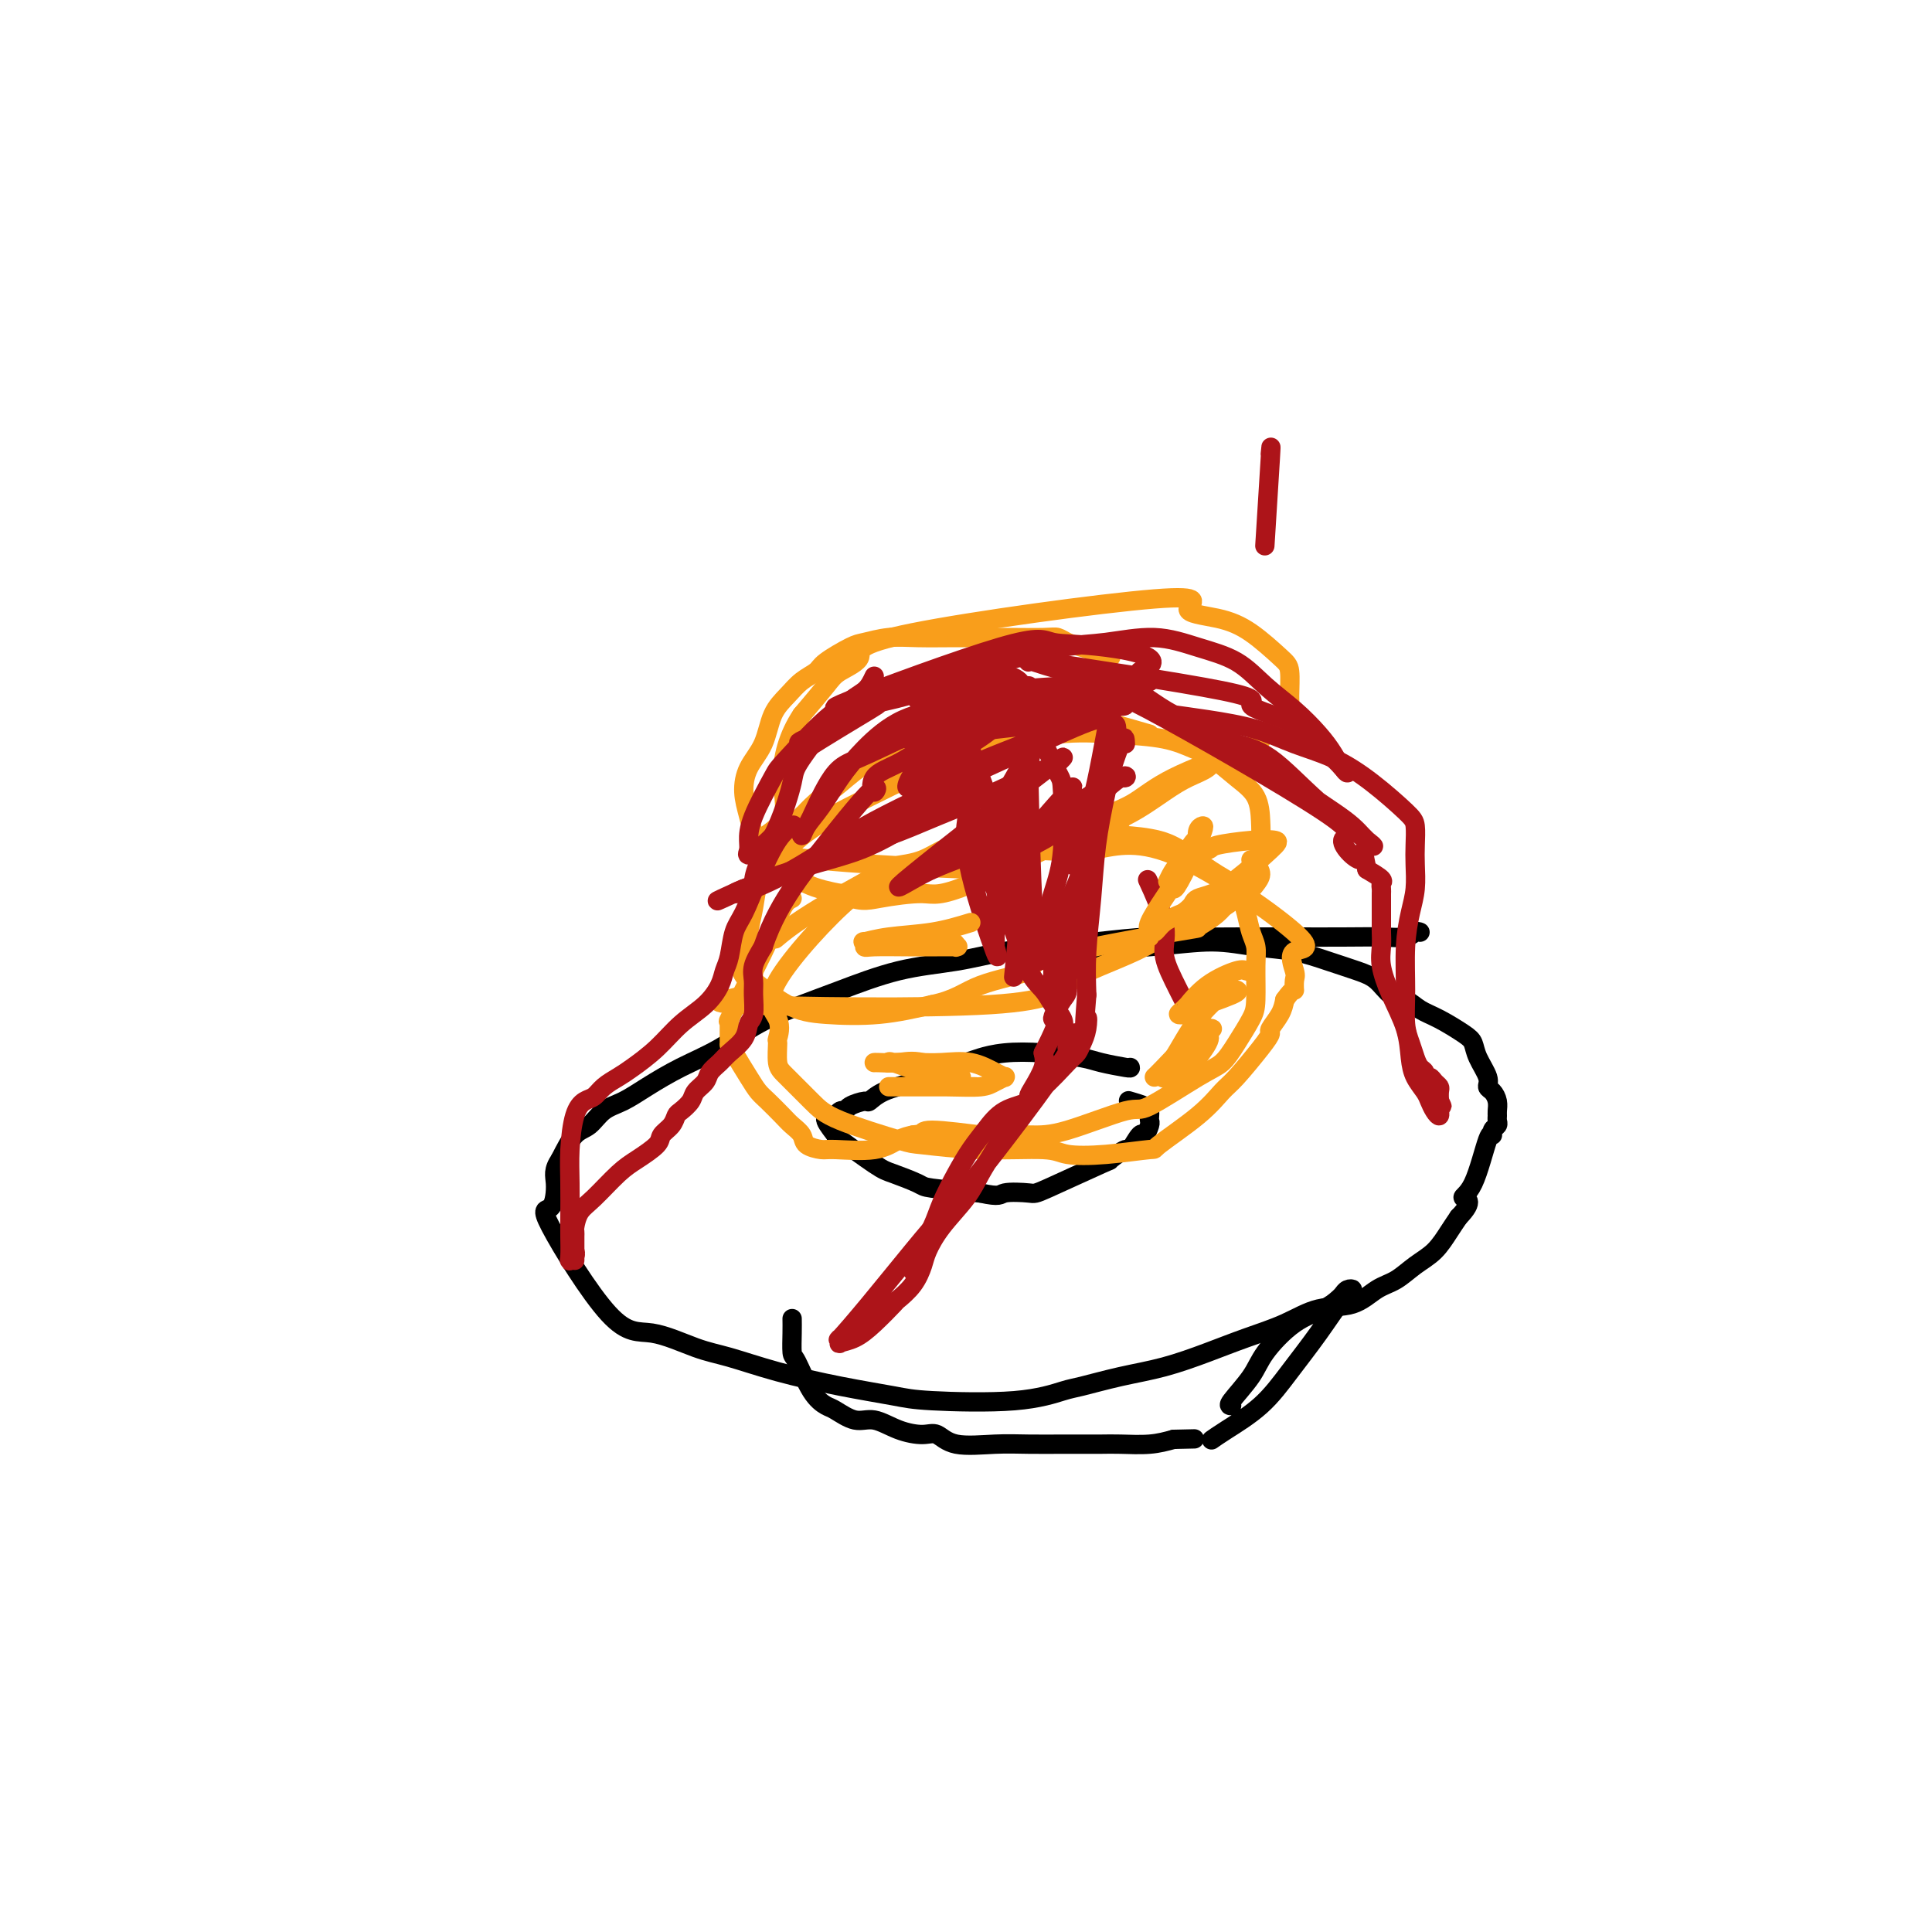 <svg viewBox='0 0 400 400' version='1.1' xmlns='http://www.w3.org/2000/svg' xmlns:xlink='http://www.w3.org/1999/xlink'><g fill='none' stroke='#000000' stroke-width='4' stroke-linecap='round' stroke-linejoin='round'><path d='M294,193c-0.299,-0.113 -0.599,-0.226 -1,0c-0.401,0.226 -0.905,0.793 -2,1c-1.095,0.207 -2.781,0.056 -5,0c-2.219,-0.056 -4.970,-0.016 -8,0c-3.030,0.016 -6.340,0.007 -10,0c-3.660,-0.007 -7.669,-0.013 -11,0c-3.331,0.013 -5.983,0.044 -9,0c-3.017,-0.044 -6.398,-0.163 -10,0c-3.602,0.163 -7.423,0.608 -11,1c-3.577,0.392 -6.909,0.731 -10,1c-3.091,0.269 -5.940,0.469 -9,1c-3.060,0.531 -6.332,1.393 -10,2c-3.668,0.607 -7.731,0.959 -12,2c-4.269,1.041 -8.744,2.770 -12,4c-3.256,1.230 -5.294,1.960 -8,3c-2.706,1.040 -6.082,2.390 -9,4c-2.918,1.610 -5.379,3.480 -8,5c-2.621,1.520 -5.401,2.691 -8,4c-2.599,1.309 -5.017,2.757 -7,4c-1.983,1.243 -3.531,2.281 -5,3c-1.469,0.719 -2.858,1.121 -4,2c-1.142,0.879 -2.038,2.237 -3,3c-0.962,0.763 -1.989,0.932 -3,2c-1.011,1.068 -2.005,3.034 -3,5'/><path d='M116,240c-1.602,2.367 -1.108,3.283 -1,5c0.108,1.717 -0.170,4.235 -1,5c-0.830,0.765 -2.211,-0.224 0,4c2.211,4.224 8.013,13.663 12,18c3.987,4.337 6.157,3.574 9,4c2.843,0.426 6.357,2.040 9,3c2.643,0.960 4.415,1.266 7,2c2.585,0.734 5.983,1.897 10,3c4.017,1.103 8.652,2.145 13,3c4.348,0.855 8.410,1.523 11,2c2.590,0.477 3.708,0.763 8,1c4.292,0.237 11.757,0.426 17,0c5.243,-0.426 8.262,-1.468 10,-2c1.738,-0.532 2.195,-0.554 4,-1c1.805,-0.446 4.960,-1.315 8,-2c3.040,-0.685 5.966,-1.186 9,-2c3.034,-0.814 6.176,-1.942 9,-3c2.824,-1.058 5.329,-2.045 8,-3c2.671,-0.955 5.509,-1.879 8,-3c2.491,-1.121 4.637,-2.439 7,-3c2.363,-0.561 4.943,-0.365 7,-1c2.057,-0.635 3.590,-2.102 5,-3c1.410,-0.898 2.695,-1.227 4,-2c1.305,-0.773 2.628,-1.991 4,-3c1.372,-1.009 2.792,-1.810 4,-3c1.208,-1.190 2.202,-2.769 3,-4c0.798,-1.231 1.399,-2.116 2,-3'/><path d='M302,252c3.553,-3.651 1.434,-3.780 1,-4c-0.434,-0.220 0.816,-0.531 2,-3c1.184,-2.469 2.303,-7.095 3,-9c0.697,-1.905 0.971,-1.088 1,-1c0.029,0.088 -0.189,-0.553 0,-1c0.189,-0.447 0.783,-0.700 1,-1c0.217,-0.300 0.055,-0.648 0,-1c-0.055,-0.352 -0.005,-0.710 0,-1c0.005,-0.290 -0.035,-0.513 0,-1c0.035,-0.487 0.146,-1.239 0,-2c-0.146,-0.761 -0.550,-1.531 -1,-2c-0.450,-0.469 -0.947,-0.638 -1,-1c-0.053,-0.362 0.338,-0.916 0,-2c-0.338,-1.084 -1.406,-2.699 -2,-4c-0.594,-1.301 -0.714,-2.289 -1,-3c-0.286,-0.711 -0.737,-1.144 -2,-2c-1.263,-0.856 -3.338,-2.134 -5,-3c-1.662,-0.866 -2.911,-1.320 -4,-2c-1.089,-0.680 -2.018,-1.585 -3,-2c-0.982,-0.415 -2.017,-0.339 -3,-1c-0.983,-0.661 -1.915,-2.061 -3,-3c-1.085,-0.939 -2.323,-1.419 -4,-2c-1.677,-0.581 -3.795,-1.263 -6,-2c-2.205,-0.737 -4.499,-1.528 -7,-2c-2.501,-0.472 -5.209,-0.624 -8,-1c-2.791,-0.376 -5.666,-0.977 -9,-1c-3.334,-0.023 -7.128,0.532 -13,1c-5.872,0.468 -13.820,0.848 -17,1c-3.180,0.152 -1.590,0.076 0,0'/><path d='M234,221c0.072,0.091 0.145,0.181 -1,0c-1.145,-0.181 -3.507,-0.634 -5,-1c-1.493,-0.366 -2.115,-0.646 -4,-1c-1.885,-0.354 -5.032,-0.783 -8,-1c-2.968,-0.217 -5.758,-0.224 -8,0c-2.242,0.224 -3.937,0.678 -5,1c-1.063,0.322 -1.493,0.511 -3,1c-1.507,0.489 -4.089,1.279 -6,2c-1.911,0.721 -3.149,1.373 -5,2c-1.851,0.627 -4.313,1.230 -6,2c-1.687,0.770 -2.599,1.708 -3,2c-0.401,0.292 -0.293,-0.062 -1,0c-0.707,0.062 -2.230,0.538 -3,1c-0.770,0.462 -0.787,0.909 -1,1c-0.213,0.091 -0.623,-0.174 -1,0c-0.377,0.174 -0.720,0.788 -1,1c-0.280,0.212 -0.496,0.022 -1,0c-0.504,-0.022 -1.295,0.126 -1,1c0.295,0.874 1.676,2.476 2,3c0.324,0.524 -0.411,-0.028 1,1c1.411,1.028 4.966,3.637 7,5c2.034,1.363 2.545,1.479 4,2c1.455,0.521 3.853,1.448 5,2c1.147,0.552 1.042,0.729 3,1c1.958,0.271 5.979,0.635 10,1'/><path d='M203,247c4.251,0.933 3.879,0.266 5,0c1.121,-0.266 3.737,-0.132 5,0c1.263,0.132 1.174,0.263 4,-1c2.826,-1.263 8.568,-3.919 11,-5c2.432,-1.081 1.554,-0.585 2,-1c0.446,-0.415 2.214,-1.740 3,-2c0.786,-0.260 0.589,0.544 1,0c0.411,-0.544 1.431,-2.436 2,-3c0.569,-0.564 0.689,0.200 1,0c0.311,-0.200 0.815,-1.363 1,-2c0.185,-0.637 0.053,-0.749 0,-1c-0.053,-0.251 -0.025,-0.642 0,-1c0.025,-0.358 0.048,-0.684 0,-1c-0.048,-0.316 -0.167,-0.624 -1,-1c-0.833,-0.376 -2.381,-0.822 -3,-1c-0.619,-0.178 -0.310,-0.089 0,0'/><path d='M164,273c0.012,0.833 0.024,1.666 0,3c-0.024,1.334 -0.083,3.168 0,4c0.083,0.832 0.307,0.662 1,2c0.693,1.338 1.853,4.185 3,6c1.147,1.815 2.279,2.598 3,3c0.721,0.402 1.029,0.424 2,1c0.971,0.576 2.605,1.708 4,2c1.395,0.292 2.550,-0.254 4,0c1.450,0.254 3.194,1.308 5,2c1.806,0.692 3.673,1.023 5,1c1.327,-0.023 2.112,-0.398 3,0c0.888,0.398 1.878,1.571 4,2c2.122,0.429 5.376,0.115 8,0c2.624,-0.115 4.618,-0.031 7,0c2.382,0.031 5.150,0.009 7,0c1.850,-0.009 2.780,-0.005 4,0c1.220,0.005 2.729,0.012 4,0c1.271,-0.012 2.304,-0.042 4,0c1.696,0.042 4.056,0.155 6,0c1.944,-0.155 3.472,-0.577 5,-1'/><path d='M243,298c7.500,-0.167 3.750,-0.083 0,0'/><path d='M255,291c-0.399,0.035 -0.799,0.070 0,-1c0.799,-1.070 2.795,-3.246 4,-5c1.205,-1.754 1.618,-3.086 3,-5c1.382,-1.914 3.732,-4.411 6,-6c2.268,-1.589 4.455,-2.269 6,-3c1.545,-0.731 2.449,-1.514 3,-2c0.551,-0.486 0.750,-0.674 1,-1c0.250,-0.326 0.550,-0.788 1,-1c0.450,-0.212 1.050,-0.172 1,0c-0.050,0.172 -0.751,0.476 -2,2c-1.249,1.524 -3.046,4.269 -5,7c-1.954,2.731 -4.065,5.450 -6,8c-1.935,2.550 -3.694,4.931 -6,7c-2.306,2.069 -5.159,3.826 -7,5c-1.841,1.174 -2.669,1.764 -3,2c-0.331,0.236 -0.166,0.118 0,0'/></g>
<g fill='none' stroke='#F99E1B' stroke-width='4' stroke-linecap='round' stroke-linejoin='round'><path d='M232,170c-1.001,0.423 -2.001,0.846 -3,1c-0.999,0.154 -1.995,0.039 -3,0c-1.005,-0.039 -2.019,-0.003 -3,0c-0.981,0.003 -1.930,-0.028 -3,0c-1.070,0.028 -2.261,0.116 -3,0c-0.739,-0.116 -1.027,-0.437 -2,0c-0.973,0.437 -2.633,1.633 -4,2c-1.367,0.367 -2.442,-0.095 -3,0c-0.558,0.095 -0.599,0.745 -2,1c-1.401,0.255 -4.163,0.113 -5,0c-0.837,-0.113 0.249,-0.199 0,0c-0.249,0.199 -1.835,0.681 -3,1c-1.165,0.319 -1.909,0.475 -3,1c-1.091,0.525 -2.528,1.420 -4,2c-1.472,0.580 -2.980,0.846 -4,1c-1.020,0.154 -1.552,0.196 -5,2c-3.448,1.804 -9.813,5.370 -14,8c-4.187,2.630 -6.196,4.323 -7,5c-0.804,0.677 -0.402,0.339 0,0'/><path d='M164,186c-0.633,0.307 -1.266,0.615 -2,2c-0.734,1.385 -1.570,3.849 -3,7c-1.430,3.151 -3.455,6.989 -5,10c-1.545,3.011 -2.610,5.194 -3,6c-0.390,0.806 -0.103,0.233 0,0c0.103,-0.233 0.023,-0.127 0,1c-0.023,1.127 0.010,3.275 0,4c-0.010,0.725 -0.064,0.027 0,0c0.064,-0.027 0.248,0.615 1,2c0.752,1.385 2.074,3.512 3,5c0.926,1.488 1.457,2.338 2,3c0.543,0.662 1.099,1.136 2,2c0.901,0.864 2.146,2.116 3,3c0.854,0.884 1.315,1.399 2,2c0.685,0.601 1.593,1.287 2,2c0.407,0.713 0.314,1.452 1,2c0.686,0.548 2.151,0.904 3,1c0.849,0.096 1.083,-0.067 3,0c1.917,0.067 5.516,0.364 8,0c2.484,-0.364 3.853,-1.390 5,-2c1.147,-0.610 2.074,-0.805 3,-1'/><path d='M189,235c3.383,-0.485 2.340,-0.196 2,0c-0.340,0.196 0.021,0.301 0,0c-0.021,-0.301 -0.425,-1.009 2,-1c2.425,0.009 7.680,0.733 10,1c2.320,0.267 1.706,0.077 3,0c1.294,-0.077 4.495,-0.041 7,0c2.505,0.041 4.312,0.087 8,-1c3.688,-1.087 9.256,-3.307 12,-4c2.744,-0.693 2.665,0.141 5,-1c2.335,-1.141 7.085,-4.258 10,-6c2.915,-1.742 3.996,-2.108 5,-3c1.004,-0.892 1.930,-2.311 3,-4c1.070,-1.689 2.284,-3.648 3,-5c0.716,-1.352 0.936,-2.096 1,-4c0.064,-1.904 -0.026,-4.968 0,-7c0.026,-2.032 0.169,-3.032 0,-4c-0.169,-0.968 -0.648,-1.904 -1,-3c-0.352,-1.096 -0.576,-2.353 -1,-4c-0.424,-1.647 -1.049,-3.685 -2,-5c-0.951,-1.315 -2.227,-1.907 -4,-3c-1.773,-1.093 -4.044,-2.686 -6,-4c-1.956,-1.314 -3.597,-2.349 -6,-3c-2.403,-0.651 -5.566,-0.917 -7,-1c-1.434,-0.083 -1.137,0.019 -4,0c-2.863,-0.019 -8.886,-0.159 -13,0c-4.114,0.159 -6.318,0.617 -8,1c-1.682,0.383 -2.841,0.692 -4,1'/><path d='M204,175c-7.855,1.530 -12.994,4.354 -16,6c-3.006,1.646 -3.881,2.112 -5,2c-1.119,-0.112 -2.482,-0.804 -7,3c-4.518,3.804 -12.192,12.104 -15,17c-2.808,4.896 -0.749,6.387 0,8c0.749,1.613 0.188,3.348 0,4c-0.188,0.652 -0.005,0.221 0,1c0.005,0.779 -0.170,2.769 0,4c0.170,1.231 0.685,1.702 2,3c1.315,1.298 3.429,3.424 5,5c1.571,1.576 2.599,2.604 6,4c3.401,1.396 9.176,3.162 12,4c2.824,0.838 2.697,0.747 5,1c2.303,0.253 7.036,0.848 12,1c4.964,0.152 10.161,-0.140 13,0c2.839,0.140 3.322,0.713 5,1c1.678,0.287 4.550,0.288 8,0c3.450,-0.288 7.477,-0.864 9,-1c1.523,-0.136 0.540,0.168 2,-1c1.460,-1.168 5.362,-3.809 8,-6c2.638,-2.191 4.011,-3.933 5,-5c0.989,-1.067 1.592,-1.458 3,-3c1.408,-1.542 3.620,-4.237 5,-6c1.380,-1.763 1.927,-2.596 2,-3c0.073,-0.404 -0.326,-0.378 0,-1c0.326,-0.622 1.379,-1.892 2,-3c0.621,-1.108 0.811,-2.054 1,-3'/><path d='M266,207c2.007,-2.822 2.023,-1.876 2,-2c-0.023,-0.124 -0.086,-1.318 0,-2c0.086,-0.682 0.321,-0.851 0,-2c-0.321,-1.149 -1.199,-3.279 0,-4c1.199,-0.721 4.474,-0.033 0,-4c-4.474,-3.967 -16.697,-12.589 -25,-16c-8.303,-3.411 -12.686,-1.610 -17,-1c-4.314,0.610 -8.558,0.030 -13,0c-4.442,-0.030 -9.080,0.492 -15,2c-5.920,1.508 -13.120,4.002 -16,5c-2.880,0.998 -1.440,0.499 0,0'/><path d='M238,152c-2.485,-0.726 -4.970,-1.453 -7,-2c-2.030,-0.547 -3.604,-0.915 -6,-1c-2.396,-0.085 -5.612,0.112 -9,0c-3.388,-0.112 -6.947,-0.534 -10,0c-3.053,0.534 -5.601,2.023 -8,3c-2.399,0.977 -4.651,1.443 -7,2c-2.349,0.557 -4.796,1.205 -7,2c-2.204,0.795 -4.166,1.735 -6,3c-1.834,1.265 -3.539,2.854 -5,4c-1.461,1.146 -2.677,1.848 -4,3c-1.323,1.152 -2.753,2.752 -3,3c-0.247,0.248 0.687,-0.858 0,0c-0.687,0.858 -2.996,3.681 -4,5c-1.004,1.319 -0.703,1.135 -1,2c-0.297,0.865 -1.191,2.779 -2,4c-0.809,1.221 -1.532,1.750 -2,3c-0.468,1.250 -0.681,3.220 -1,5c-0.319,1.780 -0.744,3.370 -1,5c-0.256,1.630 -0.342,3.302 0,5c0.342,1.698 1.112,3.423 1,4c-0.112,0.577 -1.104,0.005 0,1c1.104,0.995 4.306,3.555 7,5c2.694,1.445 4.879,1.774 8,2c3.121,0.226 7.177,0.350 11,0c3.823,-0.350 7.411,-1.175 11,-2'/><path d='M193,208c5.039,-1.061 6.636,-2.714 10,-4c3.364,-1.286 8.493,-2.206 10,-3c1.507,-0.794 -0.610,-1.460 5,-3c5.610,-1.540 18.948,-3.952 25,-5c6.052,-1.048 4.819,-0.733 5,-1c0.181,-0.267 1.775,-1.117 3,-2c1.225,-0.883 2.080,-1.799 3,-3c0.920,-1.201 1.906,-2.688 3,-4c1.094,-1.312 2.296,-2.450 3,-4c0.704,-1.550 0.908,-3.511 1,-5c0.092,-1.489 0.070,-2.506 0,-4c-0.070,-1.494 -0.188,-3.465 -1,-5c-0.812,-1.535 -2.319,-2.635 -4,-4c-1.681,-1.365 -3.536,-2.995 -5,-4c-1.464,-1.005 -2.539,-1.385 -4,-2c-1.461,-0.615 -3.310,-1.464 -6,-2c-2.690,-0.536 -6.222,-0.759 -10,-1c-3.778,-0.241 -7.801,-0.501 -12,0c-4.199,0.501 -8.573,1.761 -13,3c-4.427,1.239 -8.907,2.456 -13,4c-4.093,1.544 -7.798,3.416 -11,5c-3.202,1.584 -5.901,2.879 -8,4c-2.099,1.121 -3.599,2.069 -5,3c-1.401,0.931 -2.704,1.846 -4,3c-1.296,1.154 -2.584,2.546 -4,4c-1.416,1.454 -2.958,2.968 -4,5c-1.042,2.032 -1.583,4.580 -2,7c-0.417,2.420 -0.708,4.710 -1,7'/><path d='M154,197c-0.670,3.084 -0.844,3.793 0,5c0.844,1.207 2.707,2.913 0,4c-2.707,1.087 -9.983,1.557 0,2c9.983,0.443 37.226,0.860 51,0c13.774,-0.860 14.078,-2.997 17,-5c2.922,-2.003 8.460,-3.871 13,-6c4.540,-2.129 8.081,-4.520 11,-6c2.919,-1.480 5.218,-2.048 7,-3c1.782,-0.952 3.049,-2.286 4,-3c0.951,-0.714 1.586,-0.808 2,-1c0.414,-0.192 0.608,-0.482 1,-1c0.392,-0.518 0.981,-1.262 1,-2c0.019,-0.738 -0.533,-1.468 -1,-2c-0.467,-0.532 -0.848,-0.866 -1,-1c-0.152,-0.134 -0.076,-0.067 0,0'/><path d='M230,136c-2.247,-0.762 -4.494,-1.525 -6,-2c-1.506,-0.475 -2.272,-0.663 -3,-1c-0.728,-0.337 -1.420,-0.822 -2,-1c-0.580,-0.178 -1.049,-0.047 -3,0c-1.951,0.047 -5.385,0.012 -7,0c-1.615,-0.012 -1.413,0.000 -3,0c-1.587,-0.000 -4.964,-0.013 -8,0c-3.036,0.013 -5.731,0.052 -8,0c-2.269,-0.052 -4.112,-0.194 -6,0c-1.888,0.194 -3.821,0.723 -5,1c-1.179,0.277 -1.603,0.304 -3,1c-1.397,0.696 -3.768,2.063 -5,3c-1.232,0.937 -1.326,1.443 -2,2c-0.674,0.557 -1.928,1.165 -3,2c-1.072,0.835 -1.962,1.895 -3,3c-1.038,1.105 -2.223,2.253 -3,4c-0.777,1.747 -1.146,4.092 -2,6c-0.854,1.908 -2.194,3.381 -3,5c-0.806,1.619 -1.078,3.386 -1,5c0.078,1.614 0.507,3.076 1,5c0.493,1.924 1.050,4.309 2,6c0.950,1.691 2.294,2.686 4,4c1.706,1.314 3.773,2.947 6,4c2.227,1.053 4.613,1.527 7,2'/><path d='M174,185c3.954,1.851 5.340,1.478 8,1c2.660,-0.478 6.593,-1.060 9,-1c2.407,0.060 3.286,0.762 10,-2c6.714,-2.762 19.261,-8.989 25,-12c5.739,-3.011 4.670,-2.806 5,-3c0.330,-0.194 2.060,-0.786 4,-2c1.940,-1.214 4.091,-3.049 8,-5c3.909,-1.951 9.575,-4.018 12,-5c2.425,-0.982 1.609,-0.878 2,-1c0.391,-0.122 1.989,-0.469 3,-1c1.011,-0.531 1.433,-1.245 2,-2c0.567,-0.755 1.277,-1.550 2,-2c0.723,-0.450 1.459,-0.555 2,-1c0.541,-0.445 0.888,-1.232 1,-2c0.112,-0.768 -0.009,-1.519 0,-3c0.009,-1.481 0.150,-3.693 0,-5c-0.150,-1.307 -0.589,-1.709 -2,-3c-1.411,-1.291 -3.793,-3.473 -6,-5c-2.207,-1.527 -4.241,-2.400 -7,-3c-2.759,-0.600 -6.245,-0.925 -6,-2c0.245,-1.075 4.220,-2.898 -7,-2c-11.220,0.898 -37.633,4.517 -50,7c-12.367,2.483 -10.686,3.831 -11,5c-0.314,1.169 -2.623,2.161 -4,3c-1.377,0.839 -1.822,1.525 -3,3c-1.178,1.475 -3.089,3.737 -5,6'/><path d='M166,148c-2.880,4.277 -4.078,8.971 -4,13c0.078,4.029 1.434,7.393 -1,10c-2.434,2.607 -8.657,4.457 0,6c8.657,1.543 32.195,2.779 42,3c9.805,0.221 5.878,-0.574 7,-2c1.122,-1.426 7.291,-3.484 12,-5c4.709,-1.516 7.956,-2.490 11,-4c3.044,-1.510 5.884,-3.557 8,-5c2.116,-1.443 3.506,-2.282 5,-3c1.494,-0.718 3.091,-1.316 4,-2c0.909,-0.684 1.129,-1.453 2,-2c0.871,-0.547 2.392,-0.870 3,-1c0.608,-0.130 0.304,-0.065 0,0'/></g>
<g fill='none' stroke='#AD1419' stroke-width='4' stroke-linecap='round' stroke-linejoin='round'><path d='M204,143c-0.273,-0.308 -0.547,-0.615 -1,-1c-0.453,-0.385 -1.086,-0.846 -2,-1c-0.914,-0.154 -2.109,0.001 -4,0c-1.891,-0.001 -4.479,-0.158 -7,0c-2.521,0.158 -4.974,0.632 -6,1c-1.026,0.368 -0.625,0.631 -1,1c-0.375,0.369 -1.526,0.843 -2,1c-0.474,0.157 -0.272,-0.003 0,0c0.272,0.003 0.614,0.170 2,0c1.386,-0.170 3.818,-0.676 6,-1c2.182,-0.324 4.116,-0.466 6,-1c1.884,-0.534 3.717,-1.461 5,-2c1.283,-0.539 2.014,-0.691 3,-1c0.986,-0.309 2.227,-0.776 3,-1c0.773,-0.224 1.078,-0.207 1,0c-0.078,0.207 -0.539,0.603 -1,1'/><path d='M206,139c2.092,0.347 -5.179,3.715 -8,5c-2.821,1.285 -1.192,0.488 -2,1c-0.808,0.512 -4.052,2.334 -1,2c3.052,-0.334 12.399,-2.824 16,-4c3.601,-1.176 1.457,-1.037 1,-1c-0.457,0.037 0.774,-0.028 1,0c0.226,0.028 -0.554,0.149 -1,0c-0.446,-0.149 -0.558,-0.569 -1,-1c-0.442,-0.431 -1.214,-0.873 -2,-1c-0.786,-0.127 -1.586,0.060 -3,0c-1.414,-0.060 -3.441,-0.366 -5,0c-1.559,0.366 -2.648,1.405 -4,2c-1.352,0.595 -2.965,0.748 -4,1c-1.035,0.252 -1.491,0.604 -2,1c-0.509,0.396 -1.072,0.836 -1,1c0.072,0.164 0.778,0.050 1,0c0.222,-0.050 -0.042,-0.038 1,0c1.042,0.038 3.390,0.102 5,0c1.610,-0.102 2.483,-0.370 3,-1c0.517,-0.630 0.677,-1.621 1,-2c0.323,-0.379 0.808,-0.146 1,0c0.192,0.146 0.089,0.205 0,0c-0.089,-0.205 -0.165,-0.674 -1,-1c-0.835,-0.326 -2.430,-0.510 -5,0c-2.570,0.510 -6.115,1.714 -10,3c-3.885,1.286 -8.110,2.653 -11,4c-2.890,1.347 -4.445,2.673 -6,4'/><path d='M169,152c-4.896,2.051 -3.635,1.679 -3,2c0.635,0.321 0.644,1.336 0,2c-0.644,0.664 -1.939,0.975 1,-1c2.939,-1.975 10.114,-6.238 13,-8c2.886,-1.762 1.485,-1.023 1,-1c-0.485,0.023 -0.053,-0.670 0,-1c0.053,-0.330 -0.273,-0.298 -1,0c-0.727,0.298 -1.855,0.862 -3,1c-1.145,0.138 -2.307,-0.150 -5,2c-2.693,2.150 -6.917,6.736 -9,9c-2.083,2.264 -2.024,2.205 -3,4c-0.976,1.795 -2.986,5.444 -4,8c-1.014,2.556 -1.031,4.019 -1,5c0.031,0.981 0.111,1.481 0,2c-0.111,0.519 -0.411,1.057 0,1c0.411,-0.057 1.534,-0.708 3,-2c1.466,-1.292 3.276,-3.226 4,-4c0.724,-0.774 0.362,-0.387 0,0'/><path d='M181,140c-0.510,1.093 -1.020,2.187 -2,3c-0.980,0.813 -2.431,1.347 -5,4c-2.569,2.653 -6.258,7.425 -8,10c-1.742,2.575 -1.539,2.951 -2,5c-0.461,2.049 -1.588,5.769 -3,9c-1.412,3.231 -3.110,5.972 -4,8c-0.890,2.028 -0.970,3.342 -1,4c-0.030,0.658 -0.008,0.661 0,1c0.008,0.339 0.002,1.014 0,1c-0.002,-0.014 -0.001,-0.718 0,-1c0.001,-0.282 0.000,-0.141 0,0'/><path d='M164,171c0.239,-0.148 0.478,-0.295 0,0c-0.478,0.295 -1.672,1.034 -3,3c-1.328,1.966 -2.790,5.159 -4,8c-1.210,2.841 -2.168,5.330 -3,7c-0.832,1.670 -1.537,2.523 -2,4c-0.463,1.477 -0.685,3.580 -1,5c-0.315,1.420 -0.722,2.157 -1,3c-0.278,0.843 -0.427,1.791 -1,3c-0.573,1.209 -1.570,2.680 -3,4c-1.430,1.320 -3.293,2.489 -5,4c-1.707,1.511 -3.258,3.364 -5,5c-1.742,1.636 -3.674,3.053 -5,4c-1.326,0.947 -2.047,1.422 -3,2c-0.953,0.578 -2.140,1.258 -3,2c-0.860,0.742 -1.393,1.546 -2,2c-0.607,0.454 -1.287,0.558 -2,1c-0.713,0.442 -1.459,1.222 -2,3c-0.541,1.778 -0.877,4.553 -1,7c-0.123,2.447 -0.034,4.565 0,7c0.034,2.435 0.013,5.185 0,7c-0.013,1.815 -0.017,2.693 0,4c0.017,1.307 0.056,3.041 0,4c-0.056,0.959 -0.207,1.143 0,1c0.207,-0.143 0.774,-0.612 1,-1c0.226,-0.388 0.113,-0.694 0,-1'/><path d='M119,259c0.000,4.169 0.000,0.592 0,-1c-0.000,-1.592 -0.001,-1.198 0,-1c0.001,0.198 0.002,0.201 0,0c-0.002,-0.201 -0.008,-0.607 0,-1c0.008,-0.393 0.028,-0.773 0,-1c-0.028,-0.227 -0.105,-0.300 0,-1c0.105,-0.700 0.393,-2.025 1,-3c0.607,-0.975 1.534,-1.598 3,-3c1.466,-1.402 3.471,-3.583 5,-5c1.529,-1.417 2.581,-2.071 4,-3c1.419,-0.929 3.205,-2.132 4,-3c0.795,-0.868 0.598,-1.401 1,-2c0.402,-0.599 1.402,-1.263 2,-2c0.598,-0.737 0.794,-1.548 1,-2c0.206,-0.452 0.421,-0.544 1,-1c0.579,-0.456 1.520,-1.277 2,-2c0.480,-0.723 0.497,-1.348 1,-2c0.503,-0.652 1.490,-1.332 2,-2c0.510,-0.668 0.542,-1.324 1,-2c0.458,-0.676 1.342,-1.373 2,-2c0.658,-0.627 1.090,-1.186 2,-2c0.910,-0.814 2.297,-1.884 3,-3c0.703,-1.116 0.723,-2.279 1,-3c0.277,-0.721 0.812,-1.000 1,-2c0.188,-1.000 0.030,-2.722 0,-4c-0.030,-1.278 0.069,-2.113 0,-3c-0.069,-0.887 -0.305,-1.825 0,-3c0.305,-1.175 1.153,-2.588 2,-4'/><path d='M158,196c1.771,-5.370 4.198,-9.294 6,-12c1.802,-2.706 2.980,-4.193 6,-8c3.020,-3.807 7.883,-9.933 10,-12c2.117,-2.067 1.487,-0.075 1,0c-0.487,0.075 -0.831,-1.765 0,-3c0.831,-1.235 2.836,-1.863 5,-3c2.164,-1.137 4.488,-2.781 7,-4c2.512,-1.219 5.213,-2.011 8,-3c2.787,-0.989 5.662,-2.174 9,-3c3.338,-0.826 7.140,-1.293 10,-2c2.860,-0.707 4.780,-1.656 6,-2c1.220,-0.344 1.742,-0.085 2,0c0.258,0.085 0.252,-0.004 0,0c-0.252,0.004 -0.749,0.101 -2,0c-1.251,-0.101 -3.255,-0.400 -6,0c-2.745,0.400 -6.233,1.497 -9,3c-2.767,1.503 -4.815,3.411 -7,5c-2.185,1.589 -4.508,2.860 -6,4c-1.492,1.140 -2.153,2.147 -3,3c-0.847,0.853 -1.880,1.550 -3,2c-1.120,0.450 -2.326,0.654 -3,1c-0.674,0.346 -0.816,0.833 -1,1c-0.184,0.167 -0.410,0.014 0,-1c0.410,-1.014 1.457,-2.888 4,-5c2.543,-2.112 6.584,-4.460 9,-6c2.416,-1.540 3.208,-2.270 4,-3'/><path d='M205,148c3.011,-2.497 2.540,-1.738 3,-2c0.460,-0.262 1.852,-1.544 0,-1c-1.852,0.544 -6.947,2.914 -10,4c-3.053,1.086 -4.064,0.887 -7,2c-2.936,1.113 -7.799,3.538 -11,5c-3.201,1.462 -4.742,1.959 -6,3c-1.258,1.041 -2.232,2.624 -3,4c-0.768,1.376 -1.328,2.546 -2,4c-0.672,1.454 -1.454,3.192 -2,4c-0.546,0.808 -0.857,0.686 -1,1c-0.143,0.314 -0.120,1.066 0,1c0.120,-0.066 0.337,-0.948 1,-2c0.663,-1.052 1.771,-2.272 3,-4c1.229,-1.728 2.578,-3.962 4,-6c1.422,-2.038 2.916,-3.880 5,-6c2.084,-2.120 4.759,-4.519 8,-6c3.241,-1.481 7.050,-2.043 11,-3c3.950,-0.957 8.042,-2.309 12,-3c3.958,-0.691 7.781,-0.721 11,-1c3.219,-0.279 5.834,-0.805 8,-1c2.166,-0.195 3.881,-0.058 5,0c1.119,0.058 1.640,0.036 2,0c0.360,-0.036 0.558,-0.087 1,0c0.442,0.087 1.126,0.310 1,0c-0.126,-0.310 -1.063,-1.155 -2,-2'/><path d='M236,139c6.618,-2.649 -1.336,-4.273 -7,-5c-5.664,-0.727 -9.038,-0.557 -11,-1c-1.962,-0.443 -2.513,-1.497 -11,1c-8.487,2.497 -24.911,8.546 -31,11c-6.089,2.454 -1.842,1.315 0,1c1.842,-0.315 1.281,0.196 3,0c1.719,-0.196 5.719,-1.099 9,-2c3.281,-0.901 5.844,-1.802 9,-3c3.156,-1.198 6.904,-2.694 11,-4c4.096,-1.306 8.541,-2.423 12,-3c3.459,-0.577 5.932,-0.613 9,-1c3.068,-0.387 6.731,-1.126 10,-1c3.269,0.126 6.142,1.118 9,2c2.858,0.882 5.700,1.656 8,3c2.300,1.344 4.059,3.258 6,5c1.941,1.742 4.065,3.313 6,5c1.935,1.687 3.682,3.490 5,5c1.318,1.510 2.207,2.728 3,4c0.793,1.272 1.491,2.599 2,3c0.509,0.401 0.829,-0.123 1,0c0.171,0.123 0.192,0.892 0,1c-0.192,0.108 -0.596,-0.446 -1,-1'/><path d='M278,159c2.565,2.532 -2.023,-2.139 -5,-5c-2.977,-2.861 -4.343,-3.912 -7,-5c-2.657,-1.088 -6.606,-2.215 -7,-3c-0.394,-0.785 2.766,-1.230 -6,-3c-8.766,-1.770 -29.459,-4.866 -37,-6c-7.541,-1.134 -1.930,-0.305 0,0c1.930,0.305 0.179,0.088 -1,0c-1.179,-0.088 -1.788,-0.045 -2,0c-0.212,0.045 -0.029,0.092 0,0c0.029,-0.092 -0.096,-0.324 1,0c1.096,0.324 3.414,1.205 7,2c3.586,0.795 8.440,1.504 12,3c3.560,1.496 5.825,3.780 10,6c4.175,2.220 10.260,4.377 15,7c4.740,2.623 8.135,5.711 11,8c2.865,2.289 5.201,3.779 7,5c1.799,1.221 3.060,2.171 4,3c0.940,0.829 1.557,1.535 2,2c0.443,0.465 0.711,0.689 1,1c0.289,0.311 0.598,0.708 1,1c0.402,0.292 0.898,0.479 -1,-1c-1.898,-1.479 -6.189,-4.623 -10,-8c-3.811,-3.377 -7.141,-6.986 -10,-9c-2.859,-2.014 -5.245,-2.433 -7,-3c-1.755,-0.567 -2.877,-1.284 -4,-2'/><path d='M252,152c-5.778,-3.966 -4.224,-2.381 -4,-2c0.224,0.381 -0.883,-0.443 -2,-1c-1.117,-0.557 -2.245,-0.848 -3,-1c-0.755,-0.152 -1.139,-0.166 0,0c1.139,0.166 3.799,0.513 7,1c3.201,0.487 6.941,1.114 10,2c3.059,0.886 5.436,2.032 8,3c2.564,0.968 5.314,1.760 8,3c2.686,1.240 5.308,2.928 8,5c2.692,2.072 5.454,4.528 7,6c1.546,1.472 1.876,1.960 2,3c0.124,1.040 0.044,2.634 0,4c-0.044,1.366 -0.050,2.506 0,4c0.050,1.494 0.156,3.344 0,5c-0.156,1.656 -0.575,3.118 -1,5c-0.425,1.882 -0.857,4.184 -1,7c-0.143,2.816 0.003,6.145 0,9c-0.003,2.855 -0.154,5.237 0,7c0.154,1.763 0.615,2.907 1,4c0.385,1.093 0.695,2.134 1,3c0.305,0.866 0.606,1.555 1,2c0.394,0.445 0.880,0.644 1,1c0.120,0.356 -0.125,0.868 0,1c0.125,0.132 0.622,-0.117 1,0c0.378,0.117 0.637,0.598 1,1c0.363,0.402 0.828,0.724 1,1c0.172,0.276 0.049,0.508 0,1c-0.049,0.492 -0.025,1.246 0,2'/><path d='M298,228c1.082,2.349 0.287,0.221 0,0c-0.287,-0.221 -0.066,1.465 0,2c0.066,0.535 -0.023,-0.083 0,0c0.023,0.083 0.157,0.865 0,1c-0.157,0.135 -0.606,-0.377 -1,-1c-0.394,-0.623 -0.734,-1.357 -1,-2c-0.266,-0.643 -0.459,-1.195 -1,-2c-0.541,-0.805 -1.431,-1.863 -2,-3c-0.569,-1.137 -0.818,-2.351 -1,-4c-0.182,-1.649 -0.297,-3.731 -1,-6c-0.703,-2.269 -1.992,-4.725 -3,-7c-1.008,-2.275 -1.734,-4.368 -2,-6c-0.266,-1.632 -0.071,-2.802 0,-4c0.071,-1.198 0.019,-2.422 0,-3c-0.019,-0.578 -0.005,-0.508 0,-1c0.005,-0.492 0.002,-1.546 0,-2c-0.002,-0.454 -0.001,-0.307 0,-1c0.001,-0.693 0.002,-2.226 0,-3c-0.002,-0.774 -0.009,-0.787 0,-1c0.009,-0.213 0.033,-0.624 0,-1c-0.033,-0.376 -0.124,-0.717 0,-1c0.124,-0.283 0.464,-0.510 0,-1c-0.464,-0.490 -1.732,-1.245 -3,-2'/><path d='M283,180c-1.443,-6.869 -0.050,-2.542 -1,-2c-0.950,0.542 -4.242,-2.699 -4,-4c0.242,-1.301 4.018,-0.660 -4,-6c-8.018,-5.340 -27.830,-16.660 -36,-21c-8.170,-4.340 -4.697,-1.698 -5,-1c-0.303,0.698 -4.382,-0.546 -8,-1c-3.618,-0.454 -6.776,-0.118 -9,0c-2.224,0.118 -3.513,0.016 -5,0c-1.487,-0.016 -3.173,0.052 -5,0c-1.827,-0.052 -3.795,-0.225 -5,0c-1.205,0.225 -1.646,0.849 -2,1c-0.354,0.151 -0.619,-0.170 -1,0c-0.381,0.170 -0.877,0.830 0,1c0.877,0.170 3.127,-0.152 6,0c2.873,0.152 6.370,0.777 10,1c3.630,0.223 7.393,0.043 10,0c2.607,-0.043 4.058,0.052 5,0c0.942,-0.052 1.374,-0.251 1,0c-0.374,0.251 -1.555,0.950 -2,1c-0.445,0.050 -0.155,-0.551 -4,1c-3.845,1.551 -11.824,5.253 -20,9c-8.176,3.747 -16.550,7.537 -23,11c-6.450,3.463 -10.976,6.598 -15,9c-4.024,2.402 -7.545,4.070 -10,5c-2.455,0.930 -3.844,1.123 -4,1c-0.156,-0.123 0.922,-0.561 2,-1'/><path d='M154,184c-11.451,5.388 -2.580,0.858 5,-2c7.580,-2.858 13.868,-4.044 19,-6c5.132,-1.956 9.109,-4.682 13,-7c3.891,-2.318 7.697,-4.229 9,-5c1.303,-0.771 0.102,-0.403 -1,0c-1.102,0.403 -2.104,0.839 -3,1c-0.896,0.161 -1.684,0.046 -2,0c-0.316,-0.046 -0.158,-0.023 0,0'/><path d='M213,147c-2.295,0.259 -4.591,0.518 -8,1c-3.409,0.482 -7.932,1.187 -11,2c-3.068,0.813 -4.681,1.733 -6,2c-1.319,0.267 -2.342,-0.117 -3,0c-0.658,0.117 -0.950,0.737 -1,1c-0.050,0.263 0.141,0.168 2,0c1.859,-0.168 5.386,-0.409 11,-1c5.614,-0.591 13.316,-1.531 18,-2c4.684,-0.469 6.350,-0.466 8,-1c1.650,-0.534 3.283,-1.603 4,-2c0.717,-0.397 0.518,-0.121 1,0c0.482,0.121 1.645,0.086 2,0c0.355,-0.086 -0.097,-0.225 -1,0c-0.903,0.225 -2.256,0.813 -5,2c-2.744,1.187 -6.879,2.973 -12,5c-5.121,2.027 -11.228,4.295 -16,7c-4.772,2.705 -8.209,5.848 -11,8c-2.791,2.152 -4.934,3.312 -6,4c-1.066,0.688 -1.053,0.905 -1,1c0.053,0.095 0.147,0.070 1,0c0.853,-0.070 2.466,-0.184 5,-1c2.534,-0.816 5.990,-2.335 10,-4c4.010,-1.665 8.574,-3.476 12,-5c3.426,-1.524 5.713,-2.762 8,-4'/><path d='M214,160c5.926,-1.884 3.243,-0.092 4,-1c0.757,-0.908 4.956,-4.514 -1,0c-5.956,4.514 -22.067,17.148 -28,22c-5.933,4.852 -1.689,1.923 2,0c3.689,-1.923 6.824,-2.840 12,-5c5.176,-2.160 12.393,-5.563 17,-8c4.607,-2.437 6.605,-3.907 8,-5c1.395,-1.093 2.188,-1.807 3,-2c0.812,-0.193 1.644,0.136 2,0c0.356,-0.136 0.234,-0.739 -1,0c-1.234,0.739 -3.582,2.818 -6,5c-2.418,2.182 -4.906,4.465 -7,6c-2.094,1.535 -3.793,2.320 -5,3c-1.207,0.680 -1.920,1.254 -3,2c-1.080,0.746 -2.526,1.664 -3,2c-0.474,0.336 0.025,0.091 0,0c-0.025,-0.091 -0.575,-0.026 -1,-1c-0.425,-0.974 -0.726,-2.985 -1,-5c-0.274,-2.015 -0.522,-4.033 -1,-6c-0.478,-1.967 -1.186,-3.883 -2,-6c-0.814,-2.117 -1.734,-4.433 -2,-6c-0.266,-1.567 0.121,-2.383 0,-3c-0.121,-0.617 -0.749,-1.033 -1,-1c-0.251,0.033 -0.126,0.517 0,1'/><path d='M200,152c-1.243,-1.505 -0.351,8.232 0,13c0.351,4.768 0.161,4.566 0,6c-0.161,1.434 -0.292,4.504 1,10c1.292,5.496 4.007,13.419 5,16c0.993,2.581 0.265,-0.178 0,-1c-0.265,-0.822 -0.068,0.294 0,0c0.068,-0.294 0.006,-1.998 0,-3c-0.006,-1.002 0.043,-1.301 0,-2c-0.043,-0.699 -0.177,-1.799 0,-3c0.177,-1.201 0.665,-2.502 0,-4c-0.665,-1.498 -2.482,-3.194 -3,-5c-0.518,-1.806 0.262,-3.723 0,-5c-0.262,-1.277 -1.568,-1.915 -2,-3c-0.432,-1.085 0.009,-2.619 0,-3c-0.009,-0.381 -0.467,0.390 0,2c0.467,1.610 1.858,4.058 3,7c1.142,2.942 2.035,6.376 3,9c0.965,2.624 2.003,4.436 3,7c0.997,2.564 1.952,5.880 3,8c1.048,2.120 2.188,3.042 3,4c0.812,0.958 1.296,1.950 2,3c0.704,1.050 1.630,2.157 2,3c0.370,0.843 0.185,1.421 0,2'/><path d='M220,213c2.862,7.934 0.517,5.267 1,3c0.483,-2.267 3.794,-4.136 0,2c-3.794,6.136 -14.692,20.276 -20,27c-5.308,6.724 -5.026,6.032 -6,7c-0.974,0.968 -3.203,3.598 -6,7c-2.797,3.402 -6.163,7.578 -9,11c-2.837,3.422 -5.144,6.092 -6,7c-0.856,0.908 -0.260,0.054 0,0c0.260,-0.054 0.186,0.693 0,1c-0.186,0.307 -0.483,0.175 0,0c0.483,-0.175 1.747,-0.395 3,-1c1.253,-0.605 2.497,-1.597 4,-3c1.503,-1.403 3.266,-3.217 4,-4c0.734,-0.783 0.438,-0.535 1,-1c0.562,-0.465 1.981,-1.642 3,-3c1.019,-1.358 1.637,-2.897 2,-4c0.363,-1.103 0.470,-1.770 1,-3c0.530,-1.230 1.483,-3.024 3,-5c1.517,-1.976 3.597,-4.136 5,-6c1.403,-1.864 2.129,-3.433 3,-5c0.871,-1.567 1.887,-3.130 3,-5c1.113,-1.870 2.322,-4.045 3,-5c0.678,-0.955 0.824,-0.691 1,-1c0.176,-0.309 0.380,-1.192 1,-2c0.620,-0.808 1.655,-1.543 2,-2c0.345,-0.457 -0.000,-0.638 0,-1c0.000,-0.362 0.346,-0.905 1,-2c0.654,-1.095 1.615,-2.741 2,-4c0.385,-1.259 0.192,-2.129 0,-3'/><path d='M216,218c4.527,-8.785 2.343,-6.748 2,-7c-0.343,-0.252 1.153,-2.791 2,-4c0.847,-1.209 1.045,-1.086 1,-3c-0.045,-1.914 -0.334,-5.864 -1,-8c-0.666,-2.136 -1.709,-2.456 -2,-3c-0.291,-0.544 0.170,-1.310 0,-2c-0.170,-0.690 -0.970,-1.303 -2,-2c-1.030,-0.697 -2.291,-1.479 -3,-2c-0.709,-0.521 -0.867,-0.782 -1,-1c-0.133,-0.218 -0.240,-0.392 -1,-1c-0.760,-0.608 -2.172,-1.651 -3,-3c-0.828,-1.349 -1.071,-3.006 -1,-6c0.071,-2.994 0.457,-7.327 1,-10c0.543,-2.673 1.242,-3.686 2,-5c0.758,-1.314 1.575,-2.931 2,-4c0.425,-1.069 0.457,-1.592 1,-2c0.543,-0.408 1.596,-0.702 2,-1c0.404,-0.298 0.159,-0.602 0,-1c-0.159,-0.398 -0.231,-0.892 0,-1c0.231,-0.108 0.763,0.168 1,0c0.237,-0.168 0.177,-0.780 0,-1c-0.177,-0.220 -0.470,-0.049 -1,1c-0.530,1.049 -1.297,2.975 -2,6c-0.703,3.025 -1.344,7.150 -2,10c-0.656,2.850 -1.328,4.425 -2,6'/><path d='M209,174c-1.090,4.679 -0.317,4.877 0,5c0.317,0.123 0.176,0.172 0,1c-0.176,0.828 -0.386,2.435 0,1c0.386,-1.435 1.368,-5.910 2,-10c0.632,-4.090 0.915,-7.793 1,-10c0.085,-2.207 -0.027,-2.916 1,-5c1.027,-2.084 3.193,-5.543 5,-8c1.807,-2.457 3.255,-3.911 5,-5c1.745,-1.089 3.789,-1.812 5,-2c1.211,-0.188 1.590,0.159 2,0c0.410,-0.159 0.850,-0.825 1,-1c0.150,-0.175 0.010,0.143 0,1c-0.010,0.857 0.110,2.255 0,3c-0.110,0.745 -0.450,0.836 -1,3c-0.550,2.164 -1.309,6.399 -2,10c-0.691,3.601 -1.312,6.566 -2,9c-0.688,2.434 -1.442,4.337 -2,6c-0.558,1.663 -0.920,3.087 -1,4c-0.080,0.913 0.123,1.317 0,2c-0.123,0.683 -0.572,1.645 -1,1c-0.428,-0.645 -0.837,-2.899 -1,-4c-0.163,-1.101 -0.082,-1.051 0,-1'/><path d='M221,174c-0.317,-2.283 -0.611,-5.491 0,-8c0.611,-2.509 2.125,-4.317 0,-2c-2.125,2.317 -7.890,8.761 -10,12c-2.110,3.239 -0.566,3.273 0,4c0.566,0.727 0.154,2.147 0,3c-0.154,0.853 -0.052,1.138 0,2c0.052,0.862 0.052,2.299 0,3c-0.052,0.701 -0.157,0.664 0,0c0.157,-0.664 0.577,-1.955 1,-3c0.423,-1.045 0.848,-1.843 1,-3c0.152,-1.157 0.030,-2.673 0,-3c-0.030,-0.327 0.031,0.533 0,-3c-0.031,-3.533 -0.156,-11.461 0,-16c0.156,-4.539 0.591,-5.688 1,-6c0.409,-0.312 0.790,0.214 1,0c0.210,-0.214 0.247,-1.166 1,0c0.753,1.166 2.222,4.452 3,6c0.778,1.548 0.865,1.359 1,4c0.135,2.641 0.320,8.112 0,12c-0.320,3.888 -1.144,6.194 -2,9c-0.856,2.806 -1.745,6.113 -2,8c-0.255,1.887 0.124,2.354 0,3c-0.124,0.646 -0.750,1.470 -1,2c-0.250,0.530 -0.125,0.765 0,1'/><path d='M215,199c-1.226,-3.122 -1.793,-28.427 -2,-38c-0.207,-9.573 -0.056,-3.413 0,-2c0.056,1.413 0.017,-1.920 0,-3c-0.017,-1.080 -0.012,0.095 0,0c0.012,-0.095 0.031,-1.459 0,-2c-0.031,-0.541 -0.113,-0.257 0,0c0.113,0.257 0.422,0.488 0,2c-0.422,1.512 -1.576,4.304 -2,7c-0.424,2.696 -0.117,5.295 0,8c0.117,2.705 0.045,5.515 0,7c-0.045,1.485 -0.064,1.646 0,3c0.064,1.354 0.209,3.903 0,8c-0.209,4.097 -0.774,9.742 -1,12c-0.226,2.258 -0.113,1.129 0,0'/><path d='M263,94c0.111,-1.356 0.222,-2.711 0,1c-0.222,3.711 -0.778,12.489 -1,16c-0.222,3.511 -0.111,1.756 0,0'/><path d='M248,214c-0.037,-0.512 -0.074,-1.025 -1,-3c-0.926,-1.975 -2.743,-5.413 -4,-8c-1.257,-2.587 -1.956,-4.322 -2,-6c-0.044,-1.678 0.565,-3.298 0,-6c-0.565,-2.702 -2.304,-6.486 -3,-8c-0.696,-1.514 -0.348,-0.757 0,0'/><path d='M233,154c-0.042,-1.080 -0.084,-2.160 -1,0c-0.916,2.160 -2.704,7.560 -4,12c-1.296,4.440 -2.098,7.920 -3,11c-0.902,3.080 -1.904,5.758 -3,8c-1.096,2.242 -2.287,4.046 -3,7c-0.713,2.954 -0.949,7.057 -1,9c-0.051,1.943 0.082,1.726 0,2c-0.082,0.274 -0.380,1.040 0,1c0.380,-0.040 1.438,-0.887 2,-1c0.562,-0.113 0.626,0.507 1,-1c0.374,-1.507 1.056,-5.142 2,-11c0.944,-5.858 2.149,-13.941 3,-20c0.851,-6.059 1.347,-10.096 2,-13c0.653,-2.904 1.464,-4.676 2,-6c0.536,-1.324 0.796,-2.200 1,-2c0.204,0.200 0.352,1.478 0,4c-0.352,2.522 -1.205,6.289 -2,10c-0.795,3.711 -1.533,7.366 -2,11c-0.467,3.634 -0.664,7.248 -1,11c-0.336,3.752 -0.810,7.644 -1,11c-0.190,3.356 -0.095,6.178 0,9'/><path d='M225,206c-0.786,9.406 -0.252,5.920 0,5c0.252,-0.920 0.223,0.724 0,2c-0.223,1.276 -0.638,2.182 -1,3c-0.362,0.818 -0.671,1.546 -1,2c-0.329,0.454 -0.678,0.634 -2,2c-1.322,1.366 -3.617,3.919 -5,5c-1.383,1.081 -1.854,0.690 -2,1c-0.146,0.310 0.033,1.323 -1,2c-1.033,0.677 -3.278,1.020 -5,2c-1.722,0.980 -2.921,2.598 -4,4c-1.079,1.402 -2.037,2.588 -3,4c-0.963,1.412 -1.932,3.051 -3,5c-1.068,1.949 -2.234,4.207 -3,6c-0.766,1.793 -1.133,3.120 -2,5c-0.867,1.880 -2.233,4.314 -3,6c-0.767,1.686 -0.933,2.625 -1,3c-0.067,0.375 -0.033,0.188 0,0'/></g>
<g fill='none' stroke='#F99E1B' stroke-width='4' stroke-linecap='round' stroke-linejoin='round'><path d='M248,176c-0.105,-0.117 -0.210,-0.233 0,-1c0.210,-0.767 0.736,-2.183 1,-3c0.264,-0.817 0.266,-1.034 0,-1c-0.266,0.034 -0.799,0.318 -1,1c-0.201,0.682 -0.069,1.760 0,2c0.069,0.240 0.075,-0.360 -1,1c-1.075,1.360 -3.231,4.681 -4,6c-0.769,1.319 -0.149,0.638 0,1c0.149,0.362 -0.172,1.769 0,2c0.172,0.231 0.836,-0.712 2,-3c1.164,-2.288 2.826,-5.920 3,-7c0.174,-1.080 -1.141,0.393 -2,2c-0.859,1.607 -1.263,3.350 -2,5c-0.737,1.650 -1.806,3.209 -3,5c-1.194,1.791 -2.514,3.816 -3,5c-0.486,1.184 -0.140,1.527 0,2c0.140,0.473 0.073,1.077 0,1c-0.073,-0.077 -0.154,-0.835 0,-1c0.154,-0.165 0.541,0.263 1,0c0.459,-0.263 0.988,-1.218 2,-2c1.012,-0.782 2.506,-1.391 4,-2'/><path d='M245,189c1.510,-1.175 1.784,-1.614 2,-2c0.216,-0.386 0.373,-0.720 1,-1c0.627,-0.280 1.725,-0.507 3,-1c1.275,-0.493 2.726,-1.254 5,-3c2.274,-1.746 5.370,-4.479 7,-6c1.630,-1.521 1.794,-1.830 1,-2c-0.794,-0.170 -2.546,-0.203 -5,0c-2.454,0.203 -5.611,0.640 -7,1c-1.389,0.360 -1.012,0.643 -2,1c-0.988,0.357 -3.343,0.788 -5,2c-1.657,1.212 -2.616,3.203 -3,4c-0.384,0.797 -0.192,0.398 0,0'/><path d='M259,201c-0.345,0.058 -0.691,0.116 -1,0c-0.309,-0.116 -0.583,-0.407 -2,0c-1.417,0.407 -3.978,1.510 -6,3c-2.022,1.490 -3.505,3.366 -4,4c-0.495,0.634 -0.004,0.025 0,0c0.004,-0.025 -0.481,0.533 -1,1c-0.519,0.467 -1.071,0.843 -1,1c0.071,0.157 0.765,0.095 1,0c0.235,-0.095 0.011,-0.221 2,-1c1.989,-0.779 6.190,-2.209 8,-3c1.810,-0.791 1.227,-0.943 1,-1c-0.227,-0.057 -0.100,-0.018 0,0c0.100,0.018 0.171,0.014 0,0c-0.171,-0.014 -0.586,-0.039 -1,0c-0.414,0.039 -0.829,0.144 -2,1c-1.171,0.856 -3.100,2.465 -5,5c-1.900,2.535 -3.771,5.996 -5,8c-1.229,2.004 -1.814,2.552 -2,3c-0.186,0.448 0.028,0.797 0,1c-0.028,0.203 -0.298,0.262 0,0c0.298,-0.262 1.165,-0.844 2,-1c0.835,-0.156 1.640,0.116 3,-1c1.360,-1.116 3.276,-3.619 4,-5c0.724,-1.381 0.256,-1.638 0,-2c-0.256,-0.362 -0.300,-0.828 0,-1c0.300,-0.172 0.943,-0.049 1,0c0.057,0.049 -0.471,0.025 -1,0'/><path d='M250,213c0.215,-0.773 -1.249,1.296 -2,2c-0.751,0.704 -0.789,0.044 -2,1c-1.211,0.956 -3.595,3.526 -5,5c-1.405,1.474 -1.830,1.850 -2,2c-0.170,0.150 -0.085,0.075 0,0'/><path d='M202,225c-0.541,-0.000 -1.083,-0.000 -3,0c-1.917,0.000 -5.210,0.000 -7,0c-1.790,-0.000 -2.078,-0.000 -3,0c-0.922,0.000 -2.478,0.000 -3,0c-0.522,-0.000 -0.011,-0.000 0,0c0.011,0.000 -0.478,0.001 -1,0c-0.522,-0.001 -1.077,-0.003 -1,0c0.077,0.003 0.785,0.011 3,0c2.215,-0.011 5.938,-0.042 9,0c3.062,0.042 5.462,0.155 7,0c1.538,-0.155 2.212,-0.579 3,-1c0.788,-0.421 1.690,-0.838 2,-1c0.310,-0.162 0.030,-0.068 0,0c-0.030,0.068 0.191,0.109 0,0c-0.191,-0.109 -0.792,-0.369 -2,-1c-1.208,-0.631 -3.021,-1.633 -5,-2c-1.979,-0.367 -4.124,-0.098 -6,0c-1.876,0.098 -3.484,0.024 -5,0c-1.516,-0.024 -2.939,0.000 -4,0c-1.061,-0.000 -1.760,-0.025 -2,0c-0.240,0.025 -0.020,0.098 0,0c0.020,-0.098 -0.160,-0.369 1,0c1.160,0.369 3.662,1.377 6,2c2.338,0.623 4.514,0.860 6,1c1.486,0.140 2.282,0.183 2,0c-0.282,-0.183 -1.641,-0.591 -3,-1'/><path d='M196,222c0.657,-0.144 -2.700,-1.503 -5,-2c-2.300,-0.497 -3.544,-0.133 -5,0c-1.456,0.133 -3.123,0.036 -4,0c-0.877,-0.036 -0.965,-0.010 -1,0c-0.035,0.010 -0.018,0.005 0,0'/><path d='M201,191c-2.514,0.765 -5.028,1.529 -8,2c-2.972,0.471 -6.402,0.648 -9,1c-2.598,0.352 -4.363,0.879 -5,1c-0.637,0.121 -0.146,-0.164 0,0c0.146,0.164 -0.055,0.776 0,1c0.055,0.224 0.365,0.060 2,0c1.635,-0.060 4.596,-0.015 7,0c2.404,0.015 4.252,0.000 6,0c1.748,-0.000 3.397,0.014 4,0c0.603,-0.014 0.162,-0.056 0,0c-0.162,0.056 -0.043,0.211 0,0c0.043,-0.211 0.012,-0.788 -1,-1c-1.012,-0.212 -3.003,-0.061 -5,0c-1.997,0.061 -3.998,0.030 -6,0'/><path d='M186,195c-2.089,-0.156 -1.311,-0.044 -1,0c0.311,0.044 0.156,0.022 0,0'/></g>
</svg>